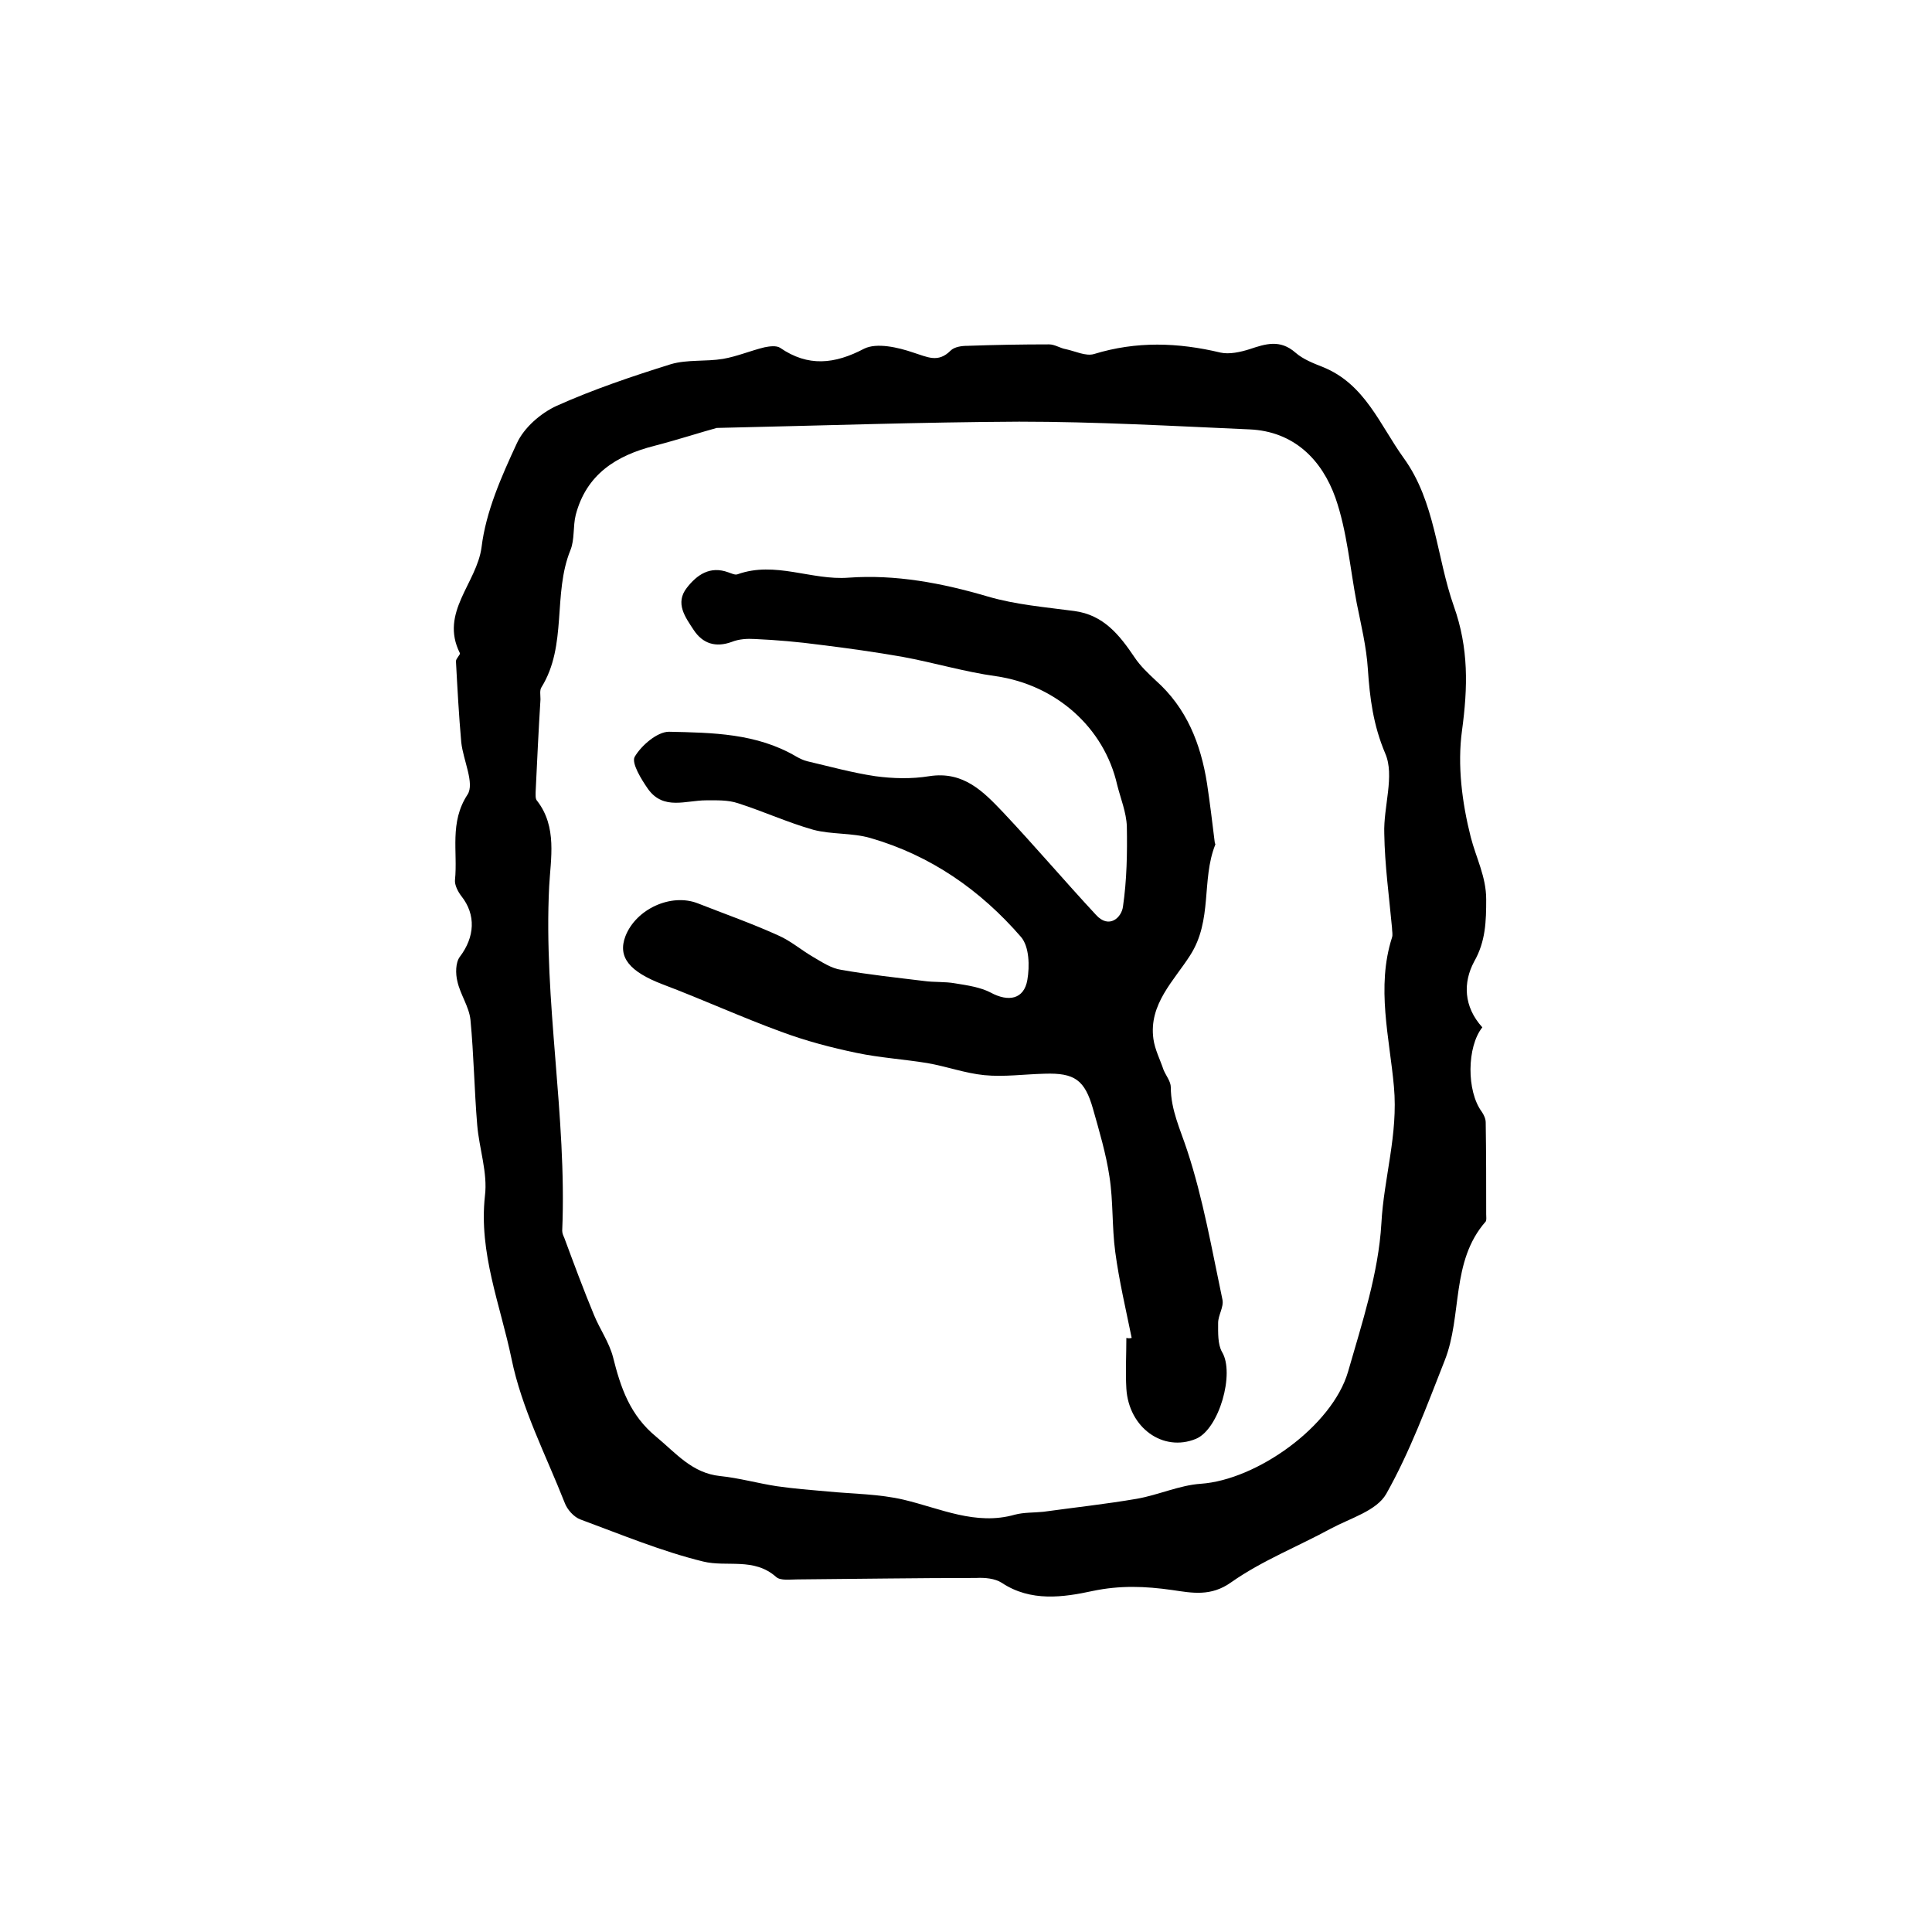 <?xml version="1.0" encoding="utf-8"?>
<!-- Generator: Adobe Illustrator 22.0.0, SVG Export Plug-In . SVG Version: 6.00 Build 0)  -->
<svg version="1.1" id="图层_1" xmlns="http://www.w3.org/2000/svg" xmlns:xlink="http://www.w3.org/1999/xlink" x="0px" y="0px"
	 viewBox="0 0 400 400" style="enable-background:new 0 0 400 400;" xml:space="preserve">
<style type="text/css">
	.st0{fill:#FFFFFF;}
</style>
<g>
	
	<path d="M306.9,212.7c-3.2,4-3.3,13.2-0.1,17.5c0.4,0.6,0.8,1.4,0.8,2.2c0.1,6.3,0.1,12.7,0.1,19c0,0.5,0.1,1.2-0.1,1.5
		c-7.3,8.3-4.8,19.5-8.5,28.8c-3.7,9.4-7.2,18.9-12.1,27.6c-2,3.5-7.4,5-11.5,7.2c-6.8,3.7-14.2,6.6-20.6,11.1
		c-4.2,3-8.1,2.2-12.2,1.6c-5.6-0.8-10.8-1-16.5,0.2c-6,1.3-12.8,2.3-18.8-1.7c-1.4-0.9-3.5-1.1-5.3-1c-12.3,0-24.7,0.2-37,0.3
		c-1.5,0-3.5,0.3-4.4-0.5c-4.6-4.1-10.2-2-15.1-3.2c-8.6-2.1-17-5.6-25.4-8.7c-1.4-0.5-2.8-2.1-3.3-3.5c-3.9-9.9-8.9-19.5-11-29.8
		c-2.3-11.1-6.8-21.9-5.5-33.7c0.6-4.8-1.2-9.8-1.6-14.7c-0.6-7.2-0.7-14.5-1.4-21.8c-0.3-2.7-2.1-5.2-2.7-7.9
		c-0.4-1.6-0.4-3.9,0.5-5.1c3.1-4.1,3.4-8.7,0.3-12.6c-0.7-0.9-1.4-2.3-1.3-3.3c0.6-5.9-1.2-11.9,2.6-17.7c1.5-2.3-0.9-7.1-1.3-10.8
		c-0.5-5.6-0.8-11.2-1.1-16.8c0-0.6,1-1.4,0.8-1.7c-4.2-8.4,3.5-14.4,4.5-21.9c0.9-7.4,4.1-14.6,7.3-21.5c1.5-3.3,5-6.3,8.3-7.8
		c7.6-3.4,15.6-6.1,23.6-8.6c3.4-1,7.2-0.5,10.8-1.1c2.9-0.5,5.7-1.7,8.6-2.4c1-0.2,2.4-0.4,3.2,0.1c5.8,4,11.3,3.4,17.4,0.2
		c2.6-1.3,7-0.3,10.2,0.8c2.9,0.9,5.1,2.2,7.7-0.4c0.8-0.8,2.3-1,3.5-1c5.6-0.2,11.2-0.3,16.9-0.3c1.2,0,2.3,0.8,3.5,1
		c1.9,0.4,4.1,1.5,5.8,1c8.8-2.7,17.4-2.4,26.2-0.3c1.8,0.4,4.1-0.1,6-0.7c3.3-1.1,6.3-2.1,9.5,0.7c1.6,1.4,3.7,2.2,5.7,3
		c8.7,3.5,11.8,12,16.7,18.8c6.6,9.1,6.8,20.5,10.4,30.7c3.1,8.7,2.9,16.8,1.7,25.7c-1,7.2,0,15,1.8,22.1c1.1,4.3,3.2,8.2,3.2,12.9
		c0,4.5-0.1,8.7-2.5,12.9C302.9,203.4,303,208.4,306.9,212.7z M148.4,88.6c-3,0.8-7.9,2.4-12.9,3.7c-7.9,2-14.1,5.9-16.3,14.3
		c-0.6,2.4-0.2,5.1-1.1,7.3c-3.7,9.1-0.6,19.7-6,28.4c-0.4,0.6-0.2,1.6-0.2,2.5c-0.4,6.4-0.7,12.8-1,19.1c0,0.6-0.1,1.5,0.3,1.9
		c4.2,5.4,2.8,12,2.5,17.7c-1.2,23.9,3.7,47.5,2.7,71.3c0,0.5,0.2,1,0.4,1.4c2,5.4,4,10.8,6.2,16.1c1.2,2.9,3.1,5.6,3.9,8.6
		c1.6,6.4,3.5,12.1,9,16.6c4.1,3.4,7.4,7.5,13.2,8.1c3.9,0.4,7.8,1.5,11.7,2.1c3.5,0.5,7.1,0.8,10.6,1.1c5.2,0.5,10.6,0.5,15.7,1.7
		c7.6,1.8,14.9,5.4,23,3.1c1.9-0.5,3.9-0.4,5.9-0.6c6.5-0.9,13-1.6,19.4-2.7c4.5-0.8,8.8-2.8,13.2-3.1c11.6-0.8,27.2-11.9,30.5-23.2
		c2.9-10.1,6.3-20.4,6.9-30.7c0.5-9.4,3.5-18.4,2.6-28.3c-0.9-10.1-3.7-20.6-0.4-30.9c0.2-0.6,0-1.3,0-2c-0.6-6.5-1.5-13-1.6-19.5
		c-0.2-5.6,2.2-12,0.2-16.6c-2.5-5.9-3.2-11.5-3.6-17.5c-0.3-4.6-1.4-9.1-2.3-13.6c-1.4-7.3-2-14.9-4.4-21.8
		c-2.8-7.9-8.6-13.8-17.8-14.2c-15.9-0.7-31.8-1.6-47.7-1.6C190.8,87.4,170.8,88.1,148.4,88.6z"/>
	
	<path d="M234.3,277c-1.2-5.9-2.6-11.8-3.4-17.8c-0.7-5.2-0.4-10.5-1.2-15.6c-0.7-4.7-2.1-9.4-3.4-14c-1.7-6-3.8-7.5-10-7.3
		c-4.2,0.1-8.4,0.7-12.5,0.3c-4-0.4-7.8-1.8-11.8-2.5c-4.9-0.8-9.8-1.1-14.6-2.1c-5.3-1.1-10.6-2.5-15.7-4.4
		c-8.2-3-16.3-6.7-24.5-9.8c-6.8-2.6-9.4-5.6-7.7-10c2.2-5.6,9.4-8.9,14.9-6.8c5.6,2.2,11.3,4.2,16.8,6.7c2.5,1.1,4.7,3,7.1,4.4
		c1.9,1.1,3.8,2.4,5.9,2.7c5.7,1,11.4,1.6,17.1,2.3c2.1,0.3,4.3,0.1,6.5,0.5c2.5,0.4,5.2,0.8,7.3,1.9c3.7,2,6.9,1.4,7.6-2.6
		c0.5-2.9,0.4-6.9-1.3-8.9c-8.4-9.7-18.7-16.9-31.2-20.5c-3.8-1.1-8-0.7-11.8-1.7c-5.3-1.5-10.3-3.8-15.6-5.5
		c-2.1-0.7-4.4-0.6-6.6-0.6c-4.2,0-8.8,2.1-12-2.3c-1.4-2-3.5-5.4-2.8-6.7c1.4-2.4,4.7-5.2,7.1-5.2c9,0.2,18.1,0.3,26.3,5.1
		c0.7,0.4,1.5,0.8,2.3,1c4.7,1.1,9.4,2.4,14.1,3.1c3.7,0.5,7.5,0.6,11.2,0c7.1-1.1,11.2,3.2,15.3,7.5c6.5,6.9,12.7,14.2,19.2,21.2
		c2.7,3,5.3,0.6,5.6-1.7c0.8-5.5,0.9-11.1,0.8-16.6c-0.1-2.9-1.3-5.8-2-8.6c-2.7-11.9-12.7-20.7-25.1-22.5c-6.5-0.9-12.8-2.8-19.3-4
		c-5.7-1-11.4-1.8-17.1-2.5c-4.5-0.6-9-1-13.5-1.2c-1.6-0.1-3.3,0-4.8,0.6c-3.3,1.2-6,0.4-7.9-2.5c-1.7-2.6-3.9-5.5-1.4-8.7
		c2.1-2.7,4.8-4.6,8.6-3.2c0.6,0.2,1.4,0.6,1.9,0.4c7.8-2.8,15.3,1.3,23,0.7c9.7-0.7,19.3,1.1,28.8,3.9c5.8,1.7,11.9,2.2,17.9,3
		c6.1,0.8,9.4,5,12.5,9.6c1.2,1.8,2.8,3.3,4.4,4.8c6.4,5.7,9.3,13.1,10.6,21.3c0.6,4,1.1,8.1,1.6,12.2c0,0.2,0.2,0.4,0.1,0.5
		c-2.9,7.3-0.5,15.6-5.2,22.9c-3.3,5.2-8.6,10.1-7.6,17.3c0.3,2.2,1.4,4.3,2.1,6.4c0.5,1.2,1.5,2.4,1.5,3.6c0,4.7,2,8.8,3.4,13.1
		c3.3,10,5.1,20.5,7.3,30.9c0.3,1.5-0.9,3.2-0.9,4.8c0,2-0.1,4.4,0.8,6c2.7,4.4-0.6,16-5.4,18c-6.8,2.8-13.9-2.3-14.4-10.4
		c-0.2-3.5,0-7,0-10.5C233.6,277.1,233.9,277.1,234.3,277z"/>
</g>
</svg>
